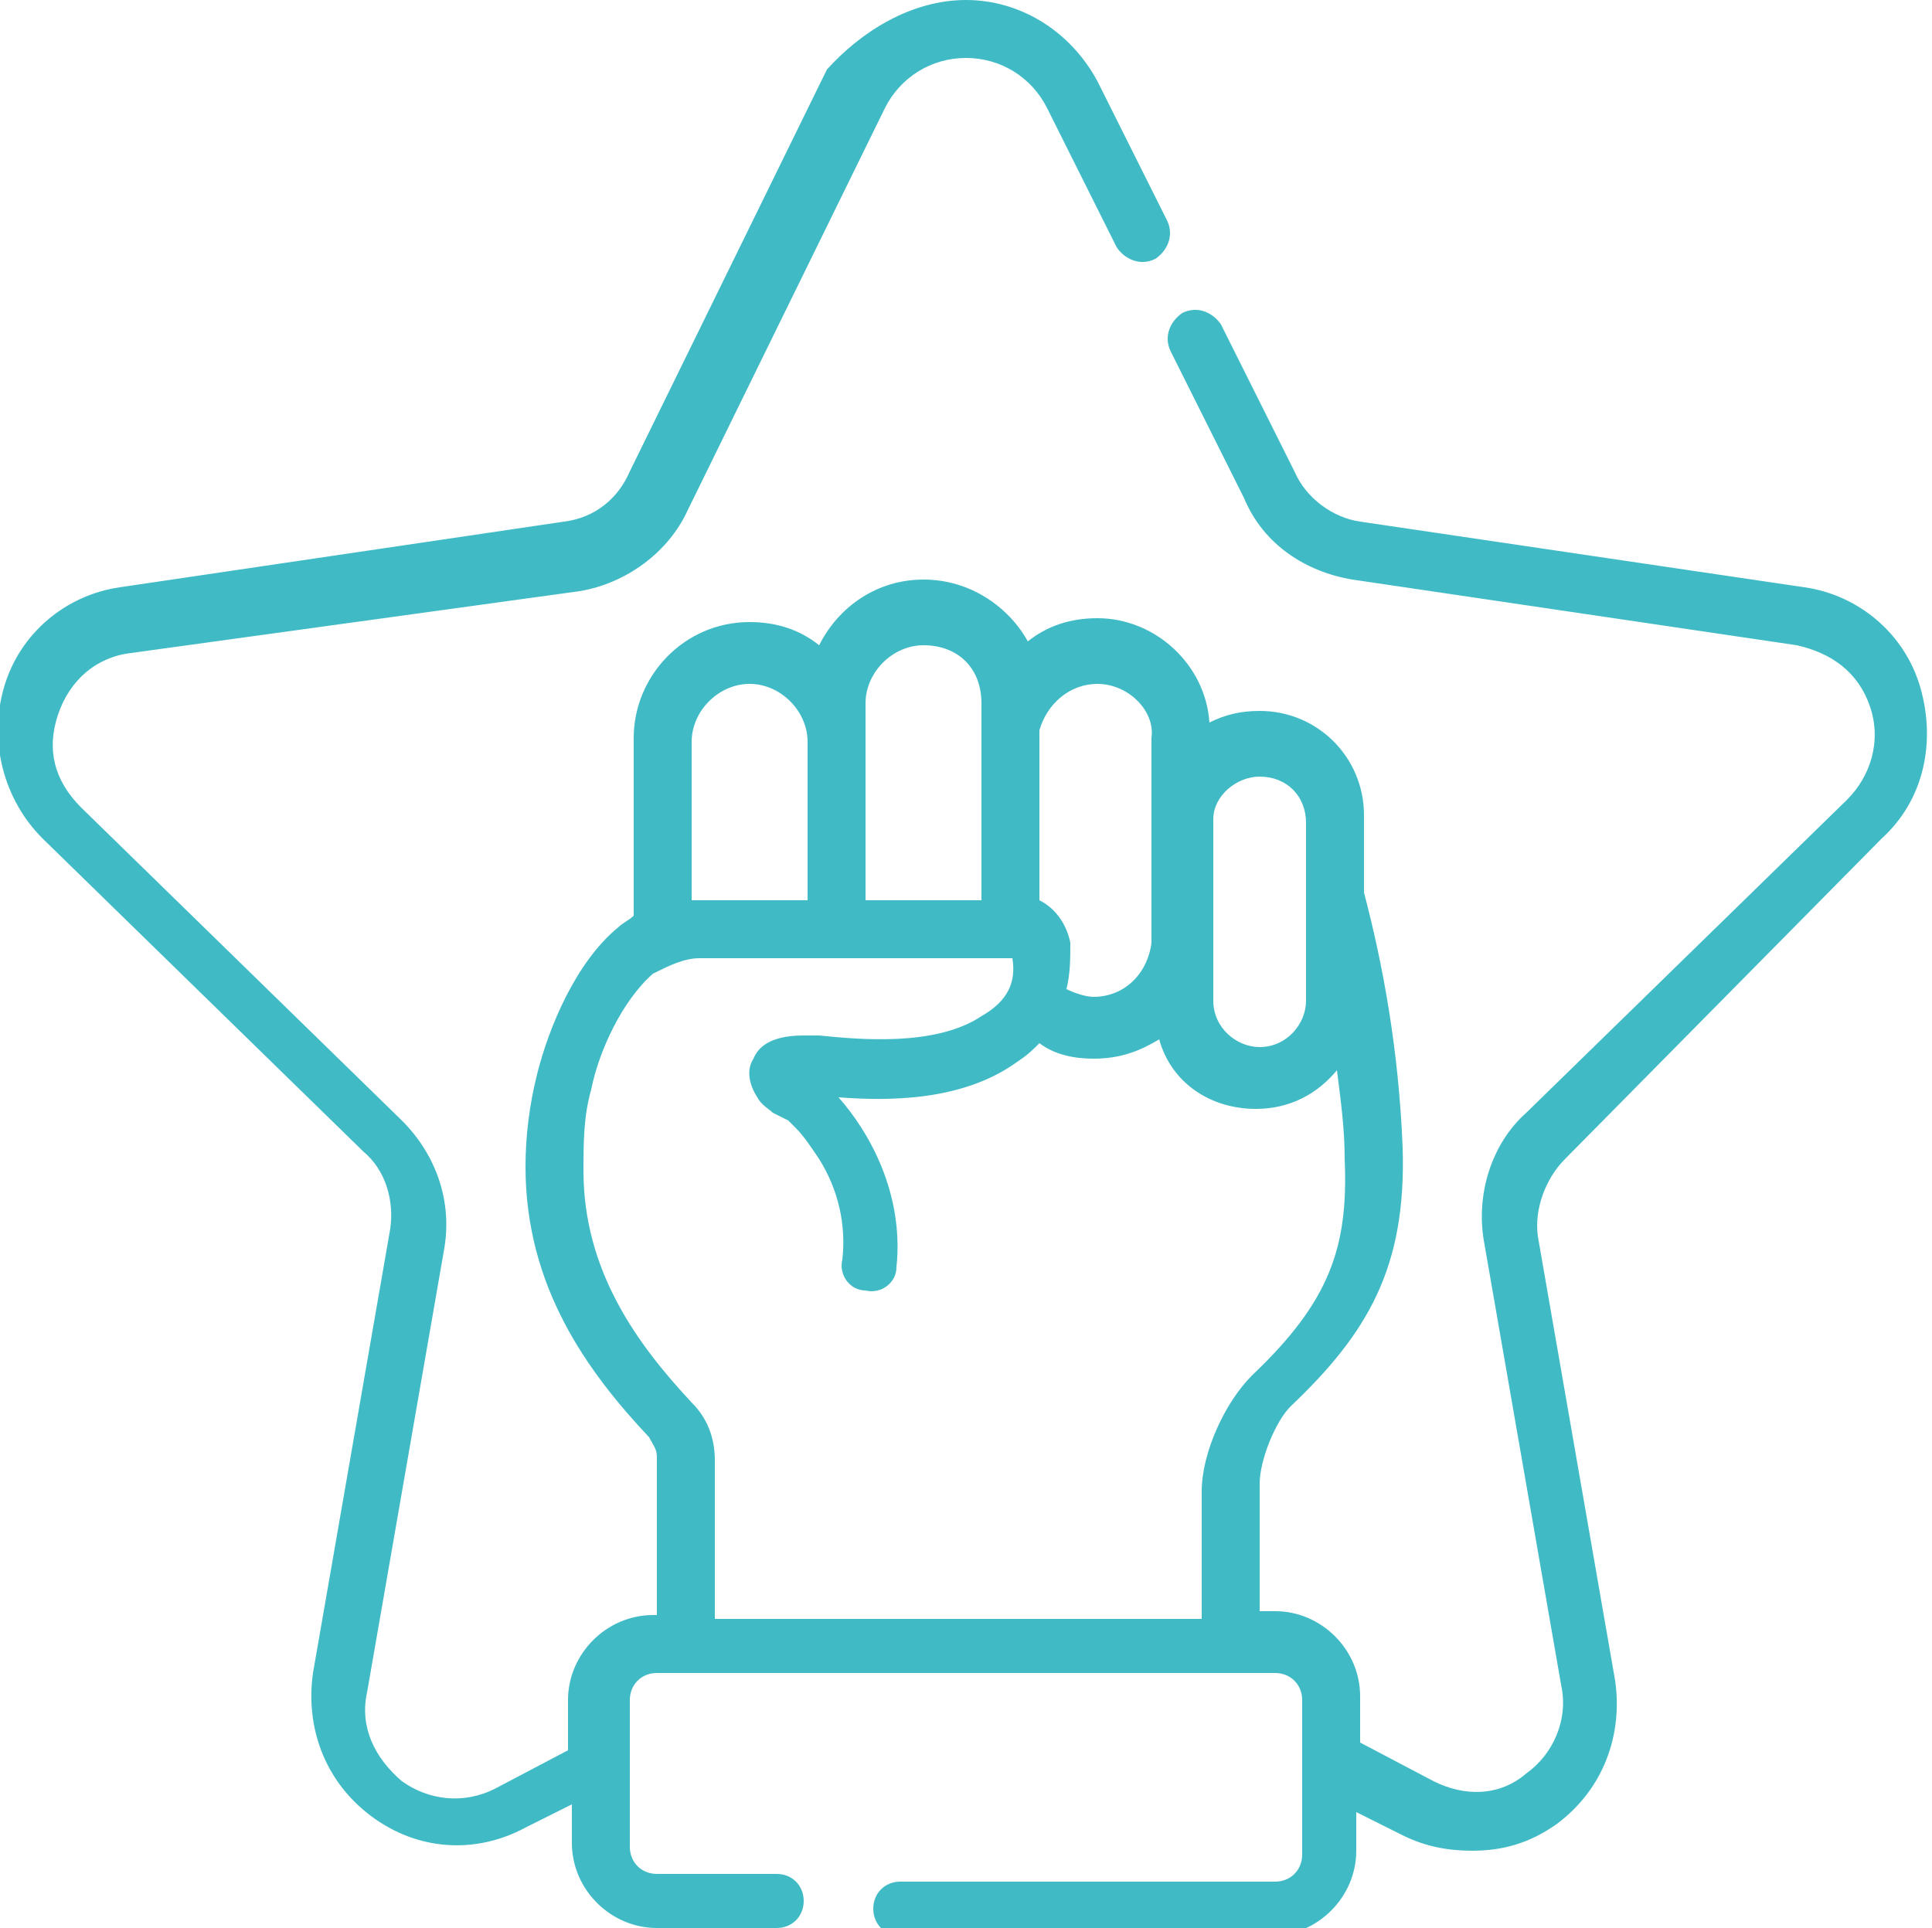 <?xml version="1.0" encoding="utf-8"?>
<!-- Generator: Adobe Illustrator 25.0.0, SVG Export Plug-In . SVG Version: 6.00 Build 0)  -->
<svg version="1.1" id="Layer_1" xmlns="http://www.w3.org/2000/svg" xmlns:xlink="http://www.w3.org/1999/xlink" x="0px" y="0px"
	 viewBox="0 0 50 49.9" style="enable-background:new 0 0 50 49.9;" xml:space="preserve">
<style type="text/css">
	.st0{fill:#40BBC6;}
</style>
<path class="st0" d="M23.9,16.7c-0.8,0-1.5,0.7-1.5,1.5v5.1h3v-5.1C25.4,17.3,24.8,16.7,23.9,16.7z M19.4,17.7
	c-0.8,0-1.5,0.7-1.5,1.5v4.1c0.1,0,0.2,0,0.3,0h2.7v-4.1C20.9,18.4,20.2,17.7,19.4,17.7z M28.4,17.7c-0.7,0-1.3,0.5-1.5,1.2l0,0v1.2
	c0,0.1,0,0.1,0,0.2v1.1c0,0.1,0,0.2,0,0.2v1c0,0.1,0,0.1,0,0.2v0.5c0.4,0.2,0.7,0.6,0.8,1.1c0,0.4,0,0.8-0.1,1.2
	c0.2,0.1,0.5,0.2,0.7,0.2c0.8,0,1.4-0.6,1.5-1.4v-5.3C29.9,18.4,29.2,17.7,28.4,17.7z M32.6,20.1c-0.6,0-1.2,0.5-1.2,1.1v4.7
	c0,0.7,0.6,1.2,1.2,1.2c0.7,0,1.2-0.6,1.2-1.2v-4.6C33.8,20.6,33.3,20.1,32.6,20.1z M26.2,24.8h-8.1c-0.4,0-0.8,0.2-1.2,0.4
	c-0.8,0.7-1.4,2-1.6,3c-0.2,0.7-0.2,1.4-0.2,2.1c0,2.6,1.4,4.5,2.8,6c0.4,0.4,0.6,0.9,0.6,1.5v4.1h12.6v-3.3c0-1,0.6-2.3,1.3-3
	c2-1.9,2.5-3.3,2.4-5.6c0-0.8-0.1-1.5-0.2-2.3c-0.5,0.6-1.2,1-2.1,1c-1.2,0-2.2-0.7-2.5-1.8c-0.5,0.3-1,0.5-1.7,0.5
	c-0.5,0-1-0.1-1.4-0.4c-0.2,0.2-0.3,0.3-0.6,0.5c-1.4,1-3.3,1-4.6,0.9c0.8,0.9,1.7,2.5,1.5,4.4c0,0.4-0.4,0.7-0.8,0.6
	c-0.4,0-0.7-0.4-0.6-0.8c0.1-0.9-0.1-1.8-0.6-2.6c-0.2-0.3-0.4-0.6-0.6-0.8c-0.1-0.1-0.1-0.1-0.2-0.2L20,28.8
	c-0.1-0.1-0.3-0.2-0.4-0.4c-0.2-0.3-0.3-0.7-0.1-1c0.2-0.5,0.8-0.6,1.3-0.6c0.1,0,0.3,0,0.4,0c1,0.1,3,0.3,4.2-0.5
	C26.1,25.9,26.3,25.4,26.2,24.8z M25,0c1.4,0,2.7,0.8,3.4,2.1l1.8,3.6c0.2,0.4,0,0.8-0.3,1c-0.4,0.2-0.8,0-1-0.3l-1.8-3.6
	C26.7,2,25.9,1.5,25,1.5S23.3,2,22.9,2.8l-5.1,10.4c-0.5,1.1-1.6,1.9-2.8,2.1L3.4,16.9c-0.9,0.1-1.6,0.7-1.9,1.6s-0.1,1.7,0.6,2.4
	l8.3,8.1c0.9,0.9,1.3,2.1,1.1,3.3l-2,11.5c-0.2,0.9,0.2,1.7,0.9,2.3c0.7,0.5,1.6,0.6,2.4,0.2l1.9-1V44c0-1.2,1-2.2,2.2-2.2H17v-4.1
	c0-0.2-0.1-0.3-0.2-0.5c-1.6-1.7-3.2-3.9-3.2-7c0-0.8,0.1-1.6,0.3-2.4c0.3-1.2,1-2.9,2.1-3.8c0.1-0.1,0.3-0.2,0.4-0.3v-4.6
	c0-1.6,1.3-3,3-3c0.7,0,1.3,0.2,1.8,0.6c0.5-1,1.5-1.7,2.7-1.7s2.2,0.7,2.7,1.6c0.5-0.4,1.1-0.6,1.8-0.6c1.5,0,2.8,1.2,2.9,2.7
	c0.4-0.2,0.8-0.3,1.3-0.3c1.5,0,2.7,1.2,2.7,2.7v2c0.5,1.9,0.9,4.1,1,6.6c0.1,3.1-0.9,4.8-2.9,6.7c-0.4,0.4-0.8,1.4-0.8,2v3.3H33
	c1.2,0,2.2,1,2.2,2.2v1.2l1.9,1c0.8,0.4,1.7,0.4,2.4-0.2c0.7-0.5,1.1-1.4,0.9-2.3l-2-11.5c-0.2-1.2,0.2-2.5,1.1-3.3l8.3-8.1
	c0.6-0.6,0.9-1.5,0.6-2.4c-0.3-0.9-1-1.4-1.9-1.6L35,15c-1.2-0.2-2.3-0.9-2.8-2.1l-1.9-3.8c-0.2-0.4,0-0.8,0.3-1
	c0.4-0.2,0.8,0,1,0.3l1.9,3.8c0.3,0.7,1,1.2,1.7,1.3l11.5,1.7c1.4,0.2,2.6,1.2,3,2.6s0.1,2.9-1,3.9L40.5,30c-0.5,0.5-0.8,1.3-0.7,2
	l2,11.5c0.2,1.4-0.3,2.8-1.5,3.7c-0.7,0.5-1.4,0.7-2.2,0.7c-0.6,0-1.2-0.1-1.8-0.4l-1.2-0.6v1c0,1.2-1,2.2-2.2,2.2h-9.6
	c-0.4,0-0.7-0.3-0.7-0.7s0.3-0.7,0.7-0.7H33c0.4,0,0.7-0.3,0.7-0.7v-4c0-0.4-0.3-0.7-0.7-0.7H17c-0.4,0-0.7,0.3-0.7,0.7v3.8
	c0,0.4,0.3,0.7,0.7,0.7h3.1c0.4,0,0.7,0.3,0.7,0.7s-0.3,0.7-0.7,0.7H17c-1.2,0-2.2-1-2.2-2.2v-1l-1.2,0.6c-1.3,0.7-2.8,0.6-4-0.3
	c-1.2-0.9-1.7-2.3-1.5-3.7l2-11.5c0.1-0.7-0.1-1.5-0.7-2l-8.3-8.1c-1-1-1.4-2.5-1-3.9s1.6-2.4,3-2.6l11.5-1.7
	c0.8-0.1,1.4-0.6,1.7-1.3l5.1-10.4C22.3,0.8,23.6,0,25,0z"/>
</svg>
